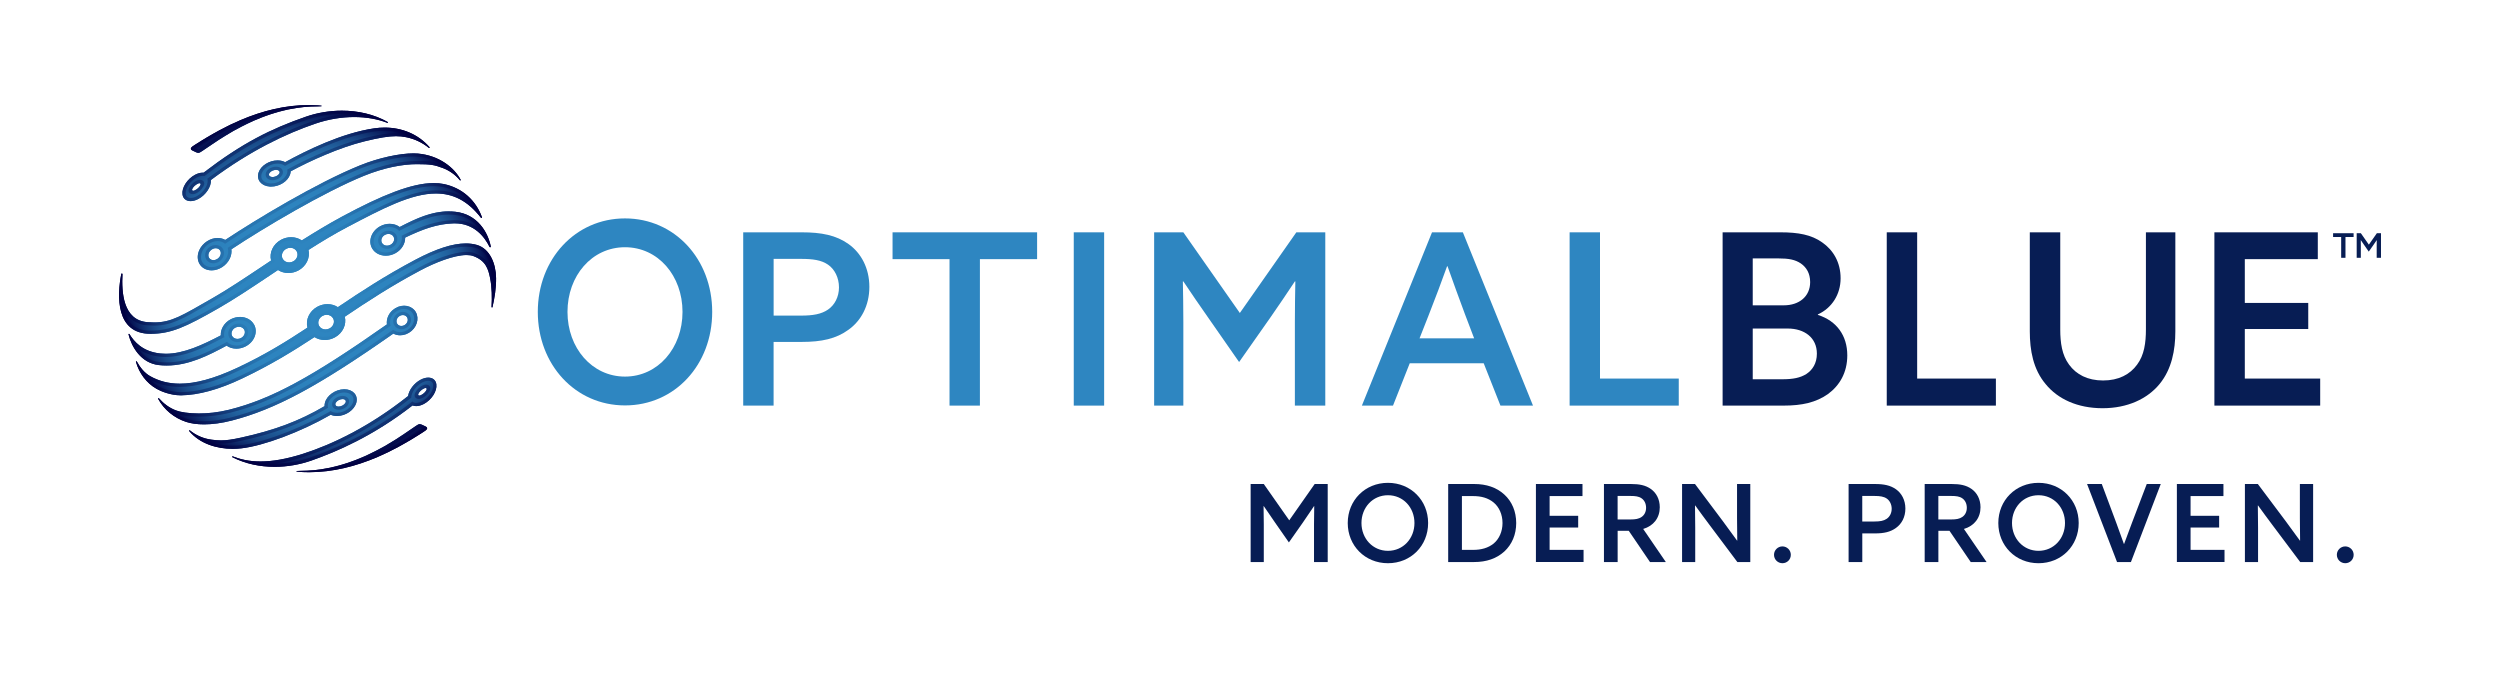 <?xml version="1.0" encoding="UTF-8"?>
<svg id="Layer_1" data-name="Layer 1" xmlns="http://www.w3.org/2000/svg" xmlns:xlink="http://www.w3.org/1999/xlink" viewBox="0 0 785 217.83">
  <defs>
    <style>
      .cls-1 {
        fill: url(#Fill-3);
      }

      .cls-2 {
        fill: url(#Stroke-10);
      }

      .cls-3 {
        fill: url(#Stroke-20);
      }

      .cls-4 {
        fill: url(#Fill-11);
      }

      .cls-5 {
        fill: url(#Fill-5);
      }

      .cls-6 {
        fill: url(#Fill-9);
      }

      .cls-7 {
        fill: url(#Stroke-13);
      }

      .cls-8 {
        fill: url(#Fill-4);
      }

      .cls-9 {
        fill: url(#Fill-8);
      }

      .cls-10 {
        fill: #2e86c1;
      }

      .cls-11 {
        fill: url(#Stroke-2);
      }

      .cls-12 {
        fill: url(#Stroke-5);
      }

      .cls-13 {
        fill: url(#Stroke-15);
      }

      .cls-14 {
        fill: url(#Stroke-7);
      }

      .cls-15 {
        fill: url(#Stroke-8);
      }

      .cls-16 {
        fill: url(#Stroke-21);
      }

      .cls-17 {
        fill: url(#Stroke-6);
      }

      .cls-18 {
        fill: #071d54;
      }

      .cls-19 {
        fill: url(#Fill-10);
      }

      .cls-20 {
        fill: url(#Stroke-9);
      }

      .cls-21 {
        fill: url(#Stroke-16);
      }

      .cls-22 {
        fill: url(#Stroke);
      }

      .cls-23 {
        fill: url(#Stroke-17);
      }

      .cls-24 {
        fill: url(#Fill-12);
      }

      .cls-25 {
        fill: url(#Stroke-19);
      }

      .cls-26 {
        fill: url(#Stroke-3);
      }

      .cls-27 {
        fill: url(#Fill-2);
      }

      .cls-28 {
        fill: url(#Stroke-4);
      }

      .cls-29 {
        fill: url(#Fill-7);
      }

      .cls-30 {
        fill: url(#Stroke-14);
      }

      .cls-31 {
        fill: url(#Stroke-11);
      }

      .cls-32 {
        fill: url(#Stroke-12);
      }

      .cls-33 {
        fill: url(#Fill);
      }

      .cls-34 {
        fill: url(#Fill-6);
      }

      .cls-35 {
        fill: url(#Stroke-18);
      }
    </style>
    <radialGradient id="Fill" cx="60.43" cy="90.7" fx="60.43" fy="90.7" r="56.9" gradientTransform="translate(34.99) scale(1.02 1)" gradientUnits="userSpaceOnUse">
      <stop offset=".08" stop-color="#2e86c1"/>
      <stop offset=".47" stop-color="#2d84bf"/>
      <stop offset=".61" stop-color="#2b7db8"/>
      <stop offset=".71" stop-color="#2671ad"/>
      <stop offset=".79" stop-color="#21609d"/>
      <stop offset=".86" stop-color="#194a88"/>
      <stop offset=".92" stop-color="#102f6e"/>
      <stop offset=".98" stop-color="#050f51"/>
      <stop offset="1" stop-color="#000042"/>
    </radialGradient>
    <radialGradient id="Fill-2" data-name="Fill" cx="60.43" cy="90.7" fx="60.43" fy="90.7" r="56.9" xlink:href="#Fill"/>
    <radialGradient id="Fill-3" data-name="Fill" cx="60.43" cy="90.7" fx="60.43" fy="90.7" r="56.9" xlink:href="#Fill"/>
    <radialGradient id="Fill-4" data-name="Fill" cx="60.43" cy="90.7" fx="60.43" fy="90.7" r="56.9" xlink:href="#Fill"/>
    <radialGradient id="Fill-5" data-name="Fill" cx="60.43" cy="90.7" fx="60.43" fy="90.7" r="56.9" xlink:href="#Fill"/>
    <radialGradient id="Fill-6" data-name="Fill" cy="90.7" fy="90.7" r="56.9" xlink:href="#Fill"/>
    <radialGradient id="Fill-7" data-name="Fill" cx="60.43" cy="90.7" fx="60.43" fy="90.7" r="56.9" xlink:href="#Fill"/>
    <radialGradient id="Fill-8" data-name="Fill" cx="60.43" cy="90.7" fx="60.43" fy="90.7" r="56.9" xlink:href="#Fill"/>
    <radialGradient id="Fill-9" data-name="Fill" cx="60.43" cy="90.7" fx="60.43" fy="90.7" r="56.9" xlink:href="#Fill"/>
    <radialGradient id="Fill-10" data-name="Fill" cx="60.43" cy="90.7" fx="60.43" fy="90.7" r="56.9" xlink:href="#Fill"/>
    <radialGradient id="Fill-11" data-name="Fill" cy="90.7" fy="90.7" r="56.9" xlink:href="#Fill"/>
    <radialGradient id="Fill-12" data-name="Fill" cy="90.7" fy="90.7" r="56.9" xlink:href="#Fill"/>
    <radialGradient id="Stroke" cx="60.43" cy="90.54" fx="60.43" fy="90.54" r="57.12" gradientTransform="translate(34.99) scale(1.02 1)" gradientUnits="userSpaceOnUse">
      <stop offset="0" stop-color="#2e86c1"/>
      <stop offset=".25" stop-color="#2d83be"/>
      <stop offset=".42" stop-color="#297ab5"/>
      <stop offset=".56" stop-color="#246aa7"/>
      <stop offset=".69" stop-color="#1d5592"/>
      <stop offset=".82" stop-color="#133978"/>
      <stop offset=".93" stop-color="#071758"/>
      <stop offset="1" stop-color="#000042"/>
    </radialGradient>
    <radialGradient id="Stroke-2" data-name="Stroke" cy="90.54" fy="90.54" r="57.12" xlink:href="#Stroke"/>
    <radialGradient id="Stroke-3" data-name="Stroke" cy="90.54" fy="90.54" r="57.12" xlink:href="#Stroke"/>
    <radialGradient id="Stroke-4" data-name="Stroke" cx="60.43" cy="90.54" fx="60.43" fy="90.54" r="57.12" xlink:href="#Stroke"/>
    <radialGradient id="Stroke-5" data-name="Stroke" cx="60.43" cy="90.54" fx="60.43" fy="90.54" r="57.12" xlink:href="#Stroke"/>
    <radialGradient id="Stroke-6" data-name="Stroke" cx="60.43" cy="90.54" fx="60.43" fy="90.54" r="57.12" xlink:href="#Stroke"/>
    <radialGradient id="Stroke-7" data-name="Stroke" cx="60.43" cy="90.54" fx="60.43" fy="90.54" r="57.12" xlink:href="#Stroke"/>
    <radialGradient id="Stroke-8" data-name="Stroke" cx="60.43" cy="90.54" fx="60.43" fy="90.54" r="57.12" xlink:href="#Stroke"/>
    <radialGradient id="Stroke-9" data-name="Stroke" cx="60.43" cy="90.54" fx="60.43" fy="90.54" r="57.12" xlink:href="#Stroke"/>
    <radialGradient id="Stroke-10" data-name="Stroke" cy="90.54" fy="90.54" r="57.12" xlink:href="#Stroke"/>
    <radialGradient id="Stroke-11" data-name="Stroke" cx="60.43" cy="90.54" fx="60.43" fy="90.54" r="57.12" xlink:href="#Stroke"/>
    <radialGradient id="Stroke-12" data-name="Stroke" cy="90.54" fy="90.54" r="57.12" xlink:href="#Stroke"/>
    <radialGradient id="Stroke-13" data-name="Stroke" cx="60.43" cy="90.54" fx="60.43" fy="90.54" r="57.12" xlink:href="#Stroke"/>
    <radialGradient id="Stroke-14" data-name="Stroke" cx="60.43" cy="90.54" fx="60.43" fy="90.54" r="57.12" xlink:href="#Stroke"/>
    <radialGradient id="Stroke-15" data-name="Stroke" cx="60.43" cy="90.54" fx="60.43" fy="90.54" r="57.12" xlink:href="#Stroke"/>
    <radialGradient id="Stroke-16" data-name="Stroke" cy="90.54" fy="90.54" r="57.12" xlink:href="#Stroke"/>
    <radialGradient id="Stroke-17" data-name="Stroke" cx="60.43" cy="90.54" fx="60.43" fy="90.54" r="57.12" xlink:href="#Stroke"/>
    <radialGradient id="Stroke-18" data-name="Stroke" cx="60.43" cy="90.54" fx="60.43" fy="90.54" r="57.12" xlink:href="#Stroke"/>
    <radialGradient id="Stroke-19" data-name="Stroke" cx="60.43" cy="90.54" fx="60.43" fy="90.54" r="57.12" xlink:href="#Stroke"/>
    <radialGradient id="Stroke-20" data-name="Stroke" cx="60.43" cy="90.54" fx="60.43" fy="90.54" r="57.12" xlink:href="#Stroke"/>
    <radialGradient id="Stroke-21" data-name="Stroke" cx="60.43" cy="90.54" fx="60.43" fy="90.54" r="57.12" xlink:href="#Stroke"/>
  </defs>
  <g>
    <path class="cls-18" d="M392.7,151.98h4.13l7.99,11.4,7.99-11.4h4.09v24.5h-4.3v-11.81c0-2.03.03-4.09.07-5.75h-.07c-1.12,1.69-2.27,3.38-3.42,5.04l-4.47,6.36-4.43-6.36c-1.15-1.66-2.33-3.35-3.45-5.04h-.07c.03,1.66.07,3.72.07,5.75v11.81h-4.13v-24.5Z"/>
    <path class="cls-18" d="M423.19,164.23c0-7.14,5.45-12.62,12.62-12.62s12.62,5.48,12.62,12.62-5.41,12.62-12.62,12.62-12.62-5.52-12.62-12.62ZM444.14,164.23c0-4.87-3.52-8.73-8.32-8.73s-8.32,3.86-8.32,8.73,3.55,8.73,8.32,8.73,8.32-3.86,8.32-8.73Z"/>
    <path class="cls-18" d="M454.73,151.98h8.19c3.76,0,6.97,1.05,9.41,3.28,2.44,2.2,3.76,5.38,3.76,8.97s-1.32,6.73-3.76,8.97c-2.44,2.2-5.62,3.28-9.41,3.28h-8.19v-24.5ZM469.02,170.66c1.73-1.45,2.77-3.79,2.77-6.43s-1.05-5.01-2.77-6.43c-1.76-1.46-3.93-2.03-6.43-2.03h-3.55v16.89h3.55c2.5,0,4.67-.58,6.43-2Z"/>
    <path class="cls-18" d="M482.28,151.98h14.62v3.79h-10.32v6.19h8.97v3.69h-8.97v7h10.66v3.82h-14.96v-24.5Z"/>
    <path class="cls-18" d="M503.64,151.98h8.49c2.61,0,4.57.37,6.23,1.56,1.66,1.15,2.81,3.15,2.81,5.75,0,3.32-1.96,5.85-5.21,6.8l7.11,10.39h-4.97l-6.67-9.81h-3.49v9.81h-4.3v-24.5ZM512,163.11c1.49,0,2.57-.17,3.45-.78.91-.61,1.42-1.66,1.42-2.88,0-1.32-.54-2.37-1.42-2.98-.88-.61-1.96-.74-3.49-.74h-4.03v7.38h4.06Z"/>
    <path class="cls-18" d="M528.17,151.98h4.06l8.8,11.74c1.49,2,2.94,3.99,4.4,6.02h.07c-.03-2.27-.07-4.7-.07-7.07v-10.69h4.16v24.5h-4.06l-8.8-11.74c-1.49-2-2.98-3.99-4.43-6.02h-.07c.03,2.27.07,4.67.07,7.04v10.73h-4.13v-24.5Z"/>
    <path class="cls-18" d="M557.04,174.21c0-1.49,1.22-2.64,2.64-2.64s2.64,1.15,2.64,2.64-1.18,2.64-2.64,2.64-2.64-1.18-2.64-2.64Z"/>
    <path class="cls-18" d="M580.46,151.98h8.29c2.77,0,4.84.41,6.6,1.66,1.76,1.25,2.94,3.38,2.94,6.06s-1.18,4.81-2.94,6.06c-1.76,1.29-3.82,1.73-6.6,1.73h-3.99v9h-4.3v-24.5ZM588.61,163.75c1.69,0,2.88-.2,3.82-.85.95-.64,1.56-1.79,1.56-3.15s-.61-2.57-1.56-3.21c-.95-.64-2.13-.81-3.82-.81h-3.86v8.02h3.86Z"/>
    <path class="cls-18" d="M604.35,151.98h8.49c2.61,0,4.57.37,6.23,1.56,1.66,1.15,2.81,3.15,2.81,5.75,0,3.32-1.96,5.85-5.21,6.8l7.11,10.39h-4.97l-6.67-9.81h-3.49v9.81h-4.3v-24.5ZM612.71,163.11c1.49,0,2.57-.17,3.45-.78.91-.61,1.42-1.66,1.42-2.88,0-1.32-.54-2.37-1.42-2.98-.88-.61-1.96-.74-3.49-.74h-4.03v7.38h4.06Z"/>
    <path class="cls-18" d="M627.47,164.23c0-7.14,5.45-12.62,12.62-12.62s12.62,5.48,12.62,12.62-5.41,12.62-12.62,12.62-12.62-5.52-12.62-12.62ZM648.41,164.23c0-4.87-3.52-8.73-8.32-8.73s-8.32,3.86-8.32,8.73,3.55,8.73,8.32,8.73,8.32-3.86,8.32-8.73Z"/>
    <path class="cls-18" d="M655.32,151.98h4.64l4.57,12.25c.81,2.17,1.59,4.33,2.37,6.56h.07c.81-2.23,1.62-4.4,2.47-6.63l4.64-12.18h4.4l-9.37,24.5h-4.36l-9.41-24.5Z"/>
    <path class="cls-18" d="M683.54,151.98h14.62v3.79h-10.32v6.19h8.97v3.69h-8.97v7h10.66v3.82h-14.96v-24.5Z"/>
    <path class="cls-18" d="M704.9,151.98h4.06l8.8,11.74c1.49,2,2.94,3.99,4.4,6.02h.07c-.03-2.27-.07-4.7-.07-7.07v-10.69h4.16v24.5h-4.06l-8.8-11.74c-1.49-2-2.98-3.99-4.43-6.02h-.07c.03,2.27.07,4.67.07,7.04v10.73h-4.13v-24.5Z"/>
    <path class="cls-18" d="M733.77,174.21c0-1.49,1.22-2.64,2.64-2.64s2.64,1.15,2.64,2.64-1.18,2.64-2.64,2.64-2.64-1.18-2.64-2.64Z"/>
  </g>
  <g>
    <g>
      <g>
        <path class="cls-10" d="M168.87,97.94c0-16.61,11.82-29.36,27.38-29.36s27.38,12.75,27.38,29.36-11.75,29.36-27.38,29.36-27.38-12.83-27.38-29.36ZM214.31,97.94c0-11.34-7.64-20.31-18.06-20.31s-18.06,8.97-18.06,20.31,7.71,20.31,18.06,20.31,18.06-8.97,18.06-20.31Z"/>
        <path class="cls-10" d="M233.37,72.95h18.41c6.16,0,10.75.9,14.66,3.68,3.91,2.78,6.54,7.52,6.54,13.45s-2.63,10.67-6.54,13.45c-3.91,2.86-8.49,3.83-14.66,3.83h-8.87v19.99h-9.54v-54.41ZM251.49,99.1c3.76,0,6.39-.45,8.49-1.88,2.1-1.43,3.46-3.98,3.46-6.99s-1.35-5.71-3.46-7.14c-2.1-1.43-4.73-1.8-8.49-1.8h-8.57v17.81h8.57Z"/>
        <path class="cls-10" d="M298.15,81.37h-17.89v-8.42h45.39v8.42h-17.96v45.99h-9.54v-45.99Z"/>
        <path class="cls-10" d="M337.16,72.95h9.54v54.41h-9.54v-54.41Z"/>
        <path class="cls-10" d="M362.4,72.95h9.17l17.74,25.33,17.74-25.33h9.09v54.41h-9.55v-26.23c0-4.51.08-9.09.15-12.78h-.15c-2.48,3.76-5.03,7.52-7.59,11.2l-9.92,14.13-9.84-14.13c-2.56-3.68-5.19-7.44-7.67-11.2h-.15c.07,3.68.15,8.27.15,12.78v26.23h-9.17v-54.41Z"/>
        <path class="cls-10" d="M449.65,72.95h9.69l22.02,54.41h-10.22l-5.26-13.3h-23.22l-5.26,13.3h-9.77l22.02-54.41ZM462.88,106.24l-2.86-7.52c-1.8-4.81-3.98-10.82-5.49-15.11h-.15c-1.58,4.43-3.76,10.22-5.71,15.18l-2.93,7.44h17.13Z"/>
        <path class="cls-10" d="M492.86,72.95h9.54v45.92h24.73v8.49h-34.27v-54.41Z"/>
        <path class="cls-18" d="M540.89,72.95h18.19c5.56,0,9.69.75,13.08,3.16,3.46,2.4,5.79,6.24,5.79,11.27s-2.71,9.32-7.14,11.35v.15c5.94,1.88,9.24,6.54,9.24,12.7,0,5.41-2.4,9.47-6.09,12.17-3.76,2.63-8.12,3.61-13.9,3.61h-19.16v-54.41ZM560.12,95.87c4.81,0,8.27-2.78,8.27-7.29,0-2.78-1.2-4.66-2.93-5.86-1.8-1.2-3.76-1.58-7.06-1.58h-8.04v14.73h9.77ZM567.19,117.44c1.95-1.28,3.31-3.38,3.31-6.39,0-5.03-3.91-7.89-9.17-7.89h-10.97v15.93h9.17c3.53,0,5.71-.45,7.67-1.65Z"/>
        <path class="cls-18" d="M592.44,72.95h9.55v45.92h24.72v8.49h-34.27v-54.41Z"/>
        <path class="cls-18" d="M646.92,72.95v30.51c0,4.13.53,8.04,2.78,11.05,2.25,3.08,5.79,4.96,10.67,4.96s8.42-1.88,10.67-4.96c2.26-3.01,2.78-6.91,2.78-11.05v-30.51h9.24v31.11c0,5.86-1.13,11.87-4.96,16.53-3.83,4.66-10.07,7.59-17.89,7.59s-14.05-2.86-17.89-7.59c-3.91-4.66-4.96-10.6-4.96-16.53v-31.11h9.55Z"/>
        <path class="cls-18" d="M695.32,72.95h32.47v8.42h-22.92v13.75h19.92v8.19h-19.92v15.56h23.67v8.49h-33.22v-54.41Z"/>
      </g>
      <g>
        <g>
          <path class="cls-33" d="M154.1,77.38c-.87-4.39-4.16-10.15-11.16-10.89-.69-.07-1.37-.11-2.04-.11-.17,0-.34,0-.52,0-.06,0-.11,0-.17,0-.11,0-.23,0-.34.01-.07,0-.14,0-.21.01-.1,0-.2.01-.3.02-.07,0-.15.01-.22.02-.1,0-.19.02-.29.03-.07,0-.15.02-.22.03-.09.01-.19.02-.28.03-.08,0-.15.02-.23.03-.09.01-.18.02-.27.04-.08.01-.15.02-.23.04-.09.01-.18.03-.26.04-.08.01-.16.03-.23.04-.09.02-.17.03-.26.05-.08.02-.16.03-.23.05-.09.02-.17.04-.26.05-.08.02-.16.04-.23.05-.09.02-.17.04-.26.06-.08.02-.16.04-.23.06-.08.02-.17.04-.25.07-.08.02-.16.04-.23.06-.08.02-.17.05-.25.07-.08.02-.16.04-.23.07-.08.02-.17.05-.25.07-.08.02-.16.05-.24.07-.08.03-.17.05-.25.08-.08.03-.16.05-.24.08-.08.03-.16.05-.25.08-.08.03-.16.05-.23.08-.08.03-.16.06-.25.09-.08.03-.16.06-.24.09-.08.03-.16.06-.24.09-.08.03-.16.06-.24.09-.08.03-.16.06-.24.09-.08.03-.16.06-.24.09-.08.03-.16.06-.24.1-.08.03-.16.06-.24.1-.08.03-.16.07-.24.1-.08.03-.16.07-.24.1-.08.03-.16.07-.24.1-.08.03-.16.07-.24.1-.08.04-.16.07-.24.11-.08.04-.16.07-.24.11-.08.04-.16.07-.24.11-.08.04-.16.07-.24.11-.08.04-.16.07-.23.11-.08.04-.17.08-.25.12-.08.04-.16.07-.23.11-.08.04-.16.08-.25.12-.08.04-.15.07-.23.11-.08.04-.17.08-.25.12-.07.04-.15.07-.22.11-.09.04-.18.09-.27.13-.07.03-.14.07-.21.1-.09.05-.18.09-.28.14-.06.03-.13.06-.19.1-.1.05-.2.1-.3.15-.05.03-.1.05-.16.08-.11.06-.22.11-.33.17-.03.01-.05.03-.08.04-.14.07-.27.14-.41.21-.87-.65-1.98-1-3.14-1,0,0,0,0,0,0-1.02,0-2.08.26-3.06.81-2.69,1.51-3.78,4.62-2.43,6.93.86,1.47,2.5,2.27,4.28,2.27,1.02,0,2.08-.26,3.06-.81,1.95-1.09,3.05-3.02,3.01-4.87.33-.16.66-.32.98-.47,0,0,.02,0,.03-.01.31-.15.63-.29.94-.43.02,0,.04-.02.05-.02.3-.14.6-.27.9-.4.02-.01.05-.02.07-.03.29-.13.59-.25.88-.37.03-.01.06-.02.09-.04.29-.12.57-.23.86-.35.03-.01.06-.03.1-.04.28-.11.56-.22.84-.32.03-.01.07-.03.1-.04.28-.1.56-.2.83-.3.04-.01.07-.02.11-.04.28-.09.55-.18.83-.27.04-.01.07-.02.11-.03.27-.09.55-.17.82-.24.04-.01.07-.02.11-.03.28-.08.55-.15.83-.22.03,0,.07-.02.1-.03.28-.07.56-.13.84-.19.03,0,.07-.01.1-.02.28-.06.56-.12.85-.17.03,0,.06-.01.09-.02.29-.05.58-.1.87-.14.03,0,.05,0,.08-.01.3-.04.59-.08.89-.11.02,0,.04,0,.06,0,.3-.03.61-.06.92-.08.01,0,.02,0,.03,0,.32-.02.64-.04.96-.05.13,0,.27,0,.4,0,5.88,0,9.25,4.11,10.83,7.38.11.23.46.12.41-.13ZM119.95,76.3c-.5-.85-.1-2,.9-2.55.36-.2.75-.3,1.13-.3.65,0,1.26.29,1.57.84.5.85.1,2-.89,2.55-.36.2-.75.3-1.13.3-.65,0-1.26-.29-1.57-.84Z"/>
          <path class="cls-27" d="M99.84,33.08c-.96-.06-1.92-.09-2.88-.09-7.36,0-14.48,1.78-21.44,4.73-.96.43-2.36,1.07-3.32,1.51-1.01.51-2.24,1.15-3.25,1.66-.88.45-2.95,1.67-3.81,2.15-1.17.68-2.68,1.66-3.86,2.39-1.48.87-1.75,1.39-.82,1.85.92.46,1.45.72,1.8.72.33,0,.67-.21,1.17-.54,1.11-.75,2.11-1.43,3.21-2.17,1.11-.73,3.01-2.04,4.16-2.69.72-.43,1.71-1.04,2.44-1.46.62-.33,1.88-1.01,2.5-1.34.83-.47,2.95-1.43,3.84-1.86,0,0,2.63-1.08,2.63-1.08.76-.31,1.9-.68,2.68-.96.79-.28,1.91-.57,2.73-.83.79-.23,1.96-.47,2.78-.68.92-.18,1.89-.36,2.82-.5.46-.05,1.7-.22,2.13-.27,1.48-.14,2.98-.21,4.47-.21,1.63,0,1.63-.23.02-.33Z"/>
          <path class="cls-1" d="M94.25,148.19c.96.06,1.92.09,2.88.08,7.36-.02,14.47-1.81,21.43-4.78.96-.44,2.36-1.08,3.32-1.52,1.01-.51,2.23-1.15,3.24-1.67.88-.45,2.94-1.68,3.8-2.16,1.17-.69,2.68-1.66,3.85-2.4,1.48-.88,1.74-1.39.82-1.85-.92-.46-1.45-.71-1.81-.71-.33,0-.67.21-1.17.55-1.1.75-2.11,1.43-3.2,2.18-1.11.73-3.01,2.05-4.16,2.7-.72.43-1.71,1.04-2.43,1.46-.62.33-1.88,1.01-2.5,1.35-.83.47-2.95,1.43-3.83,1.86,0,0-2.63,1.09-2.63,1.09-.76.31-1.9.68-2.68.97-.79.28-1.91.58-2.73.83-.79.23-1.96.48-2.77.68-.92.18-1.89.37-2.82.51-.46.06-1.7.23-2.13.27-1.48.14-2.98.21-4.47.22-1.63,0-1.63.23-.02.33Z"/>
          <path class="cls-8" d="M144.65,56.45c-1.98-3.79-6.74-7.63-13.41-8.23-.44-.04-.91-.06-1.42-.06-4.25,0-10.81,1.34-16.83,3.79-13.7,5.56-32.51,16.94-42.27,23.39-.31-.18-.65-.33-1.03-.43-.43-.12-.88-.18-1.34-.18-2.29,0-4.68,1.49-5.74,3.75-1.27,2.7-.15,5.5,2.49,6.24.43.12.88.18,1.34.18,2.29,0,4.68-1.49,5.74-3.75.46-.98.6-1.97.48-2.87,10.23-6.78,29.04-17.96,41.7-23.1,6.26-2.54,12.11-3.63,16.52-3.63h.03c4.39,0,5.54.25,8.05,1.18,2.12.78,4.02,2.12,5.44,3.87.12.14.34,0,.26-.16ZM69.14,80.3c-.39.83-1.26,1.38-2.11,1.38-.17,0-.33-.02-.49-.06-.97-.27-1.38-1.3-.92-2.3.39-.83,1.26-1.38,2.11-1.38.17,0,.33.02.49.06.97.27,1.39,1.3.92,2.3Z"/>
          <path class="cls-5" d="M121.75,38.31c-4.32-2.44-9.37-3.56-14.41-3.56-3.87,0-7.73.66-11.26,1.88-11.07,3.85-19.96,8.26-32.17,17.6-.09,0-.17-.01-.26-.01-.73,0-1.55.21-2.4.66-2.45,1.29-4.23,4.06-3.95,6.15.18,1.37,1.19,2.12,2.55,2.12.73,0,1.55-.21,2.4-.66,2.39-1.26,4.13-3.9,3.97-5.98,12.31-9.2,23.52-14.52,32.79-17.68,4.21-1.44,8.38-2.08,12.23-2.08s7.42.65,10.37,1.82c.18.07.3-.18.13-.27ZM61.77,59.43c-.44.31-.85.48-1.12.48-.19,0-.31-.08-.33-.24-.06-.4.49-1.14,1.23-1.67.44-.31.85-.48,1.12-.48.19,0,.31.08.33.24.06.4-.49,1.14-1.23,1.67Z"/>
          <path class="cls-34" d="M134.88,46.22c-3.58-4.12-8.7-6.16-14.12-6.16-1.06,0-2.13.08-3.21.23-10.35,1.5-21.57,7.09-28.02,10.63-.56-.3-1.23-.49-1.99-.54-.13,0-.27-.01-.4-.01-2.6,0-5.21,1.63-5.94,3.78-.78,2.26.81,4.25,3.53,4.43.13,0,.27.01.4.01,2.6,0,5.21-1.63,5.94-3.78.12-.35.18-.68.19-1.01,6.11-3.31,15.37-7.5,23.22-9.43,4.61-1.13,7.51-1.61,9.86-1.61,1.12,0,2.12.11,3.13.31,2.62.5,5.09,1.68,7.17,3.36.14.12.34-.08.22-.21ZM87.81,54.18c-.07.6-.89,1.22-1.81,1.37-.14.02-.28.04-.41.04-.71,0-1.2-.34-1.14-.85.07-.6.89-1.22,1.81-1.37.14-.02.28-.04.41-.04.71,0,1.2.34,1.14.85Z"/>
          <path class="cls-29" d="M79.78,101.95c-.84-1.56-2.55-2.43-4.4-2.43-.95,0-1.94.23-2.87.7-2.1,1.08-3.3,3.13-3.18,5.09-5.79,3.03-11.69,5.77-17.27,5.77-.59,0-1.17-.03-1.74-.09-5.56-.6-8.2-3.69-9.68-6.09-.09-.15-.32-.05-.28.12.97,3.89,3.89,8.97,9.49,9.61.85.1,1.69.14,2.52.14,6.93,0,13.15-3.2,18.78-6.23.86.61,1.94.94,3.08.94.95,0,1.94-.23,2.87-.7,2.75-1.41,3.96-4.48,2.69-6.84ZM75.67,106.15c-.36.18-.74.27-1.1.27-.71,0-1.37-.33-1.69-.93-.48-.9-.02-2.08,1.03-2.62.36-.18.74-.27,1.1-.27.71,0,1.37.33,1.69.93.48.9.02,2.08-1.03,2.62Z"/>
          <path class="cls-9" d="M155.76,87.2c-.06-4.3-1.88-9.1-6.04-10.3-1.06-.3-2.21-.46-3.46-.46-4.12,0-9.33,1.67-15.86,5.13-9.58,5.08-17.14,10.05-24.31,14.88-.94-.62-2.08-.95-3.27-.95-1.06,0-2.16.27-3.18.82-2.53,1.38-3.75,4.13-3.1,6.55-6.63,4.39-13.51,8.63-22.08,12.64-7.36,3.44-13.19,4.96-18.01,4.96-3.58,0-6.61-.84-9.3-2.35-1.82-1.03-3.17-2.74-4.19-4.6-.09-.16-.33-.06-.28.11,1,3.5,3.27,6.67,6.55,8.5,1.23.71,4.3,2,7.52,2,.05,0,.1,0,.16,0,5.35-.07,11.78-1.78,19.2-5.32,8.8-4.2,15.84-8.5,22.63-12.97.93.6,2.06.92,3.22.92,1.06,0,2.16-.27,3.18-.82,2.51-1.37,3.73-4.08,3.12-6.49,7.07-4.77,14.54-9.67,23.93-14.65,4.28-2.27,10.33-4.72,14.31-4.72.8,0,1.51.1,2.11.32,3.89,1.42,4.72,4.04,5.29,6.99.56,2.93.6,5.98.44,8.99,0,.19.26.22.3.04.68-3.02,1.17-6.08,1.12-9.22ZM103.52,103.11c-.42.23-.87.34-1.3.34-.83,0-1.61-.39-2.01-1.1-.62-1.08-.14-2.51,1.07-3.17.42-.23.87-.34,1.3-.34.83,0,1.61.39,2.01,1.1.62,1.08.14,2.51-1.07,3.17Z"/>
          <path class="cls-6" d="M130.05,97.32c-.81-.88-1.96-1.33-3.16-1.33h0c-1.24,0-2.54.47-3.6,1.4-1.39,1.22-2.01,2.93-1.8,4.47-23.57,16.56-36.36,23.51-49.58,26.8-3.45.86-6.71,1.17-9.47,1.17-3.27,0-5.84-.44-7.16-.95-2.09-.78-3.91-2.14-5.37-3.81-.12-.14-.34.01-.25.17,1.86,3.4,5.01,6,8.8,7.24,1.49.49,3.4.77,5.62.77,2.54,0,5.5-.37,8.74-1.21,13.53-3.51,26.74-10.5,50.68-27.29.65.35,1.38.53,2.15.53,1.24,0,2.54-.47,3.6-1.4,2.09-1.83,2.45-4.78.81-6.58ZM127.36,101.84c-.39.34-.87.51-1.33.51s-.87-.16-1.16-.49c-.6-.66-.47-1.75.3-2.42.39-.34.87-.51,1.33-.51s.87.16,1.16.49c.6.66.47,1.75-.3,2.42Z"/>
          <path class="cls-19" d="M108.11,122.23s-.06,0-.08,0c-2.73.04-5.43,1.95-6.01,4.27-.09.36-.12.7-.11,1.03-7.99,4.7-15.76,7.57-26.11,9.85-2.92.64-4.73.9-6.42.9-.97,0-1.9-.09-2.98-.23-2.49-.32-4.84-1.34-6.78-2.92-.14-.12-.34.07-.22.21,3.35,3.99,8.66,5.59,13.7,5.59.89,0,1.78-.05,2.64-.15,7.02-.78,18.67-5.14,28.1-10.55.57.25,1.23.39,1.98.39.03,0,.06,0,.08,0,2.73-.04,5.43-1.95,6.01-4.27.58-2.29-1.13-4.13-3.81-4.13ZM106.9,127.59c-.2.05-.4.08-.58.08-.62,0-1.05-.29-1.03-.76.02-.61.78-1.29,1.69-1.52.2-.05.4-.08.58-.08.62,0,1.05.29,1.03.76-.02.61-.78,1.29-1.69,1.52Z"/>
          <path class="cls-4" d="M137.02,120.69c-.18-1.37-1.19-2.12-2.55-2.12-.73,0-1.55.21-2.4.66-2.07,1.09-3.65,3.22-3.93,5.12-12.33,9.79-24.06,15.26-32.81,18.08-5.56,1.79-9.94,2.47-13.53,2.47s-6.35-.67-8.71-1.6c-.17-.07-.28.17-.12.26,4.06,2.07,8.66,3.02,13.27,3.02,3.96,0,7.92-.7,11.55-1.97,7.87-2.77,19.36-7.65,31.75-17.3.33.13.71.2,1.12.2.73,0,1.55-.21,2.4-.66,2.45-1.29,4.23-4.06,3.95-6.15ZM132.76,123.74c-.44.31-.85.48-1.12.48-.19,0-.31-.08-.33-.24-.06-.4.49-1.14,1.23-1.67.44-.31.85-.48,1.12-.48.19,0,.31.08.33.24.06.4-.49,1.14-1.23,1.67Z"/>
          <path class="cls-24" d="M151.34,68.21c-1.9-5.28-6.18-9.22-12.02-10.43-.98-.2-2.02-.3-3.13-.3-6.89,0-16.33,3.83-28.73,10.5-4.23,2.28-8.51,4.86-12.69,7.51-.96-.66-2.14-1.01-3.36-1.01-1.06,0-2.16.27-3.18.82-2.51,1.37-3.73,4.09-3.11,6.5-.82.55-1.64,1.09-2.44,1.63-5.74,3.83-11.16,7.45-15.83,10.12-9.78,5.6-13.02,7.69-18.47,7.69-.67,0-1.37-.03-2.12-.09-7.68-.62-8.1-9.5-7.8-15.07.01-.23-.34-.28-.38-.05-1.34,6.81-1.81,18.78,9.16,18.78.02,0,.04,0,.06,0,6.34-.02,10.75-1.97,21.44-8.1,4.79-2.74,10.26-6.39,16.05-10.26.82-.55,1.65-1.11,2.5-1.67.94.62,2.08.94,3.26.94,1.06,0,2.16-.27,3.18-.82,2.48-1.36,3.7-4.03,3.14-6.42,4.09-2.61,8.27-5.13,12.41-7.3,10.77-5.65,19.82-10.43,27.62-10.43,5.23,0,9.89,2.15,14.12,7.62.13.17.41.03.34-.18ZM92.09,82.07c-.42.23-.87.34-1.3.34-.83,0-1.61-.39-2.01-1.1-.62-1.08-.14-2.51,1.07-3.17.42-.23.87-.34,1.3-.34.83,0,1.61.39,2.01,1.1.62,1.08.14,2.51-1.07,3.17Z"/>
        </g>
        <g>
          <path class="cls-22" d="M74.86,39.12c-.38.21-.86.46-1.29.69l-.82.44h-.02s-.02.02-.02.02c-.44.25-.97.57-1.48.88-.34.2-.67.4-.95.57-.85.49-2.04,1.28-3.1,1.99-.41.27-.79.53-1.11.74h0s0,0,0,0c-.57.38-1.21.82-1.86,1.25-.6.41-1.89,1.29-1.89,1.29l-.98-.39s.33-.23.5-.33c.36-.22.75-.47,1.16-.73.92-.58,1.87-1.18,2.67-1.64.3-.17.74-.42,1.24-.71.88-.51,1.98-1.14,2.53-1.42.41-.21.85-.44,1.3-.67.65-.34,1.33-.68,1.92-.98.47-.21,1.04-.47,1.6-.73.2-.09.4-.18.6-.27M96.97,32.98c-7.36,0-14.48,1.78-21.44,4.73-.96.43-2.36,1.07-3.32,1.51-1.01.51-2.24,1.15-3.25,1.66-.88.45-2.95,1.67-3.81,2.15-1.17.68-2.68,1.66-3.86,2.39-1.48.87-1.75,1.39-.82,1.85.92.46,1.45.72,1.8.72.33,0,.67-.21,1.17-.54,1.11-.75,2.11-1.43,3.21-2.17,1.11-.73,3.01-2.04,4.16-2.69.72-.43,1.71-1.04,2.44-1.46.62-.33,1.88-1.01,2.5-1.34.83-.47,2.95-1.43,3.84-1.86,0,0,2.63-1.08,2.63-1.08.76-.31,1.9-.68,2.68-.96.79-.28,1.91-.57,2.73-.83.79-.23,1.96-.47,2.78-.68.92-.18,1.89-.36,2.82-.5.46-.05,1.7-.22,2.13-.27,1.48-.14,2.98-.21,4.47-.21,1.63,0,1.63-.23.02-.33-.96-.06-1.92-.09-2.88-.09h0Z"/>
          <path class="cls-11" d="M119.22,142.09c.38-.21.85-.46,1.28-.69l.82-.44h.02s.02-.02.02-.02c.44-.26.97-.58,1.48-.89.34-.2.67-.4.95-.57.85-.49,2.04-1.29,3.09-1.99.41-.27.79-.53,1.11-.74h0s0,0,0,0c.56-.38,1.21-.82,1.86-1.26.6-.41,1.88-1.29,1.88-1.29l.98.39s-.33.23-.5.33c-.36.23-.75.47-1.16.73-.92.58-1.87,1.18-2.66,1.65-.3.17-.73.42-1.23.71-.88.51-1.98,1.15-2.52,1.43-.41.21-.85.44-1.3.67-.65.34-1.33.69-1.92.99-.47.21-1.03.47-1.6.73-.2.09-.4.19-.6.28M97.13,148.28c7.36-.02,14.47-1.81,21.43-4.78.96-.44,2.36-1.08,3.32-1.52,1.01-.51,2.23-1.15,3.24-1.67.88-.45,2.94-1.68,3.8-2.16,1.17-.69,2.68-1.66,3.85-2.4,1.48-.88,1.74-1.39.82-1.85-.92-.46-1.45-.71-1.81-.71-.33,0-.67.21-1.17.55-1.1.75-2.11,1.43-3.2,2.18-1.11.73-3.01,2.05-4.16,2.7-.72.43-1.71,1.04-2.43,1.46-.62.33-1.88,1.01-2.5,1.35-.83.47-2.95,1.43-3.83,1.86,0,0-2.63,1.09-2.63,1.09-.76.31-1.9.68-2.68.97-.79.28-1.91.58-2.73.83-.79.23-1.96.48-2.77.68-.92.18-1.89.37-2.82.51-.46.06-1.7.23-2.13.27-1.48.14-2.98.21-4.47.22-1.63,0-1.63.23-.02.33.96.06,1.92.09,2.88.08h0Z"/>
          <g>
            <path class="cls-26" d="M121.75,38.31c-4.32-2.44-9.37-3.56-14.41-3.56-3.87,0-7.73.66-11.26,1.88-11.07,3.85-19.96,8.26-32.17,17.6-.09,0-.17-.01-.26-.01-.73,0-1.55.21-2.4.66-2.45,1.29-4.23,4.06-3.95,6.15.18,1.37,1.19,2.12,2.55,2.12.73,0,1.55-.21,2.4-.66,2.38-1.26,4.13-3.9,3.97-5.97,12.31-9.2,23.52-14.52,32.79-17.69,4.21-1.44,8.38-2.08,12.23-2.08s7.42.65,10.37,1.82c.18.07.3-.18.13-.27ZM98.67,37.9c-11.14,3.8-22.13,9.7-32.74,17.58,0,0,0,0,0,0-.05.04-.1.07-.14.11-.06.05-.12.09-.18.14,0,0,0,0,0,0-.17.13-.34.25-.51.38.04.11.07.23.09.37.22,1.69-1.34,4.05-3.42,5.14-.68.36-1.34.54-1.92.54-.62,0-1.4-.22-1.53-1.25-.22-1.69,1.34-4.05,3.42-5.14.68-.36,1.34-.54,1.92-.54.18,0,.36.02.54.07.24-.18.47-.36.7-.54,12.45-9.47,21.2-13.58,31.53-17.17,3.44-1.19,7.21-1.83,10.91-1.83.65,0,1.3.02,1.93.06-3.53.19-7.09.89-10.6,2.09Z"/>
            <path class="cls-28" d="M62.35,56.51c-.71.15-1.35.63-1.77,1-.82.74-1.65,1.9-1.3,2.74.24.57.92.84,1.7.67.71-.15,1.35-.63,1.77-1,.82-.74,1.65-1.9,1.3-2.74-.24-.57-.92-.84-1.7-.67ZM61.77,59.43c-.44.31-.85.48-1.12.48-.19,0-.31-.08-.33-.24-.06-.4.49-1.14,1.23-1.67.44-.31.85-.48,1.12-.48.19,0,.31.08.33.24.06.4-.49,1.14-1.23,1.67Z"/>
          </g>
          <g>
            <path class="cls-12" d="M91.15,76.8c-.62,0-1.25.16-1.8.46-.81.44-1.41,1.15-1.69,1.99-.29.87-.21,1.77.23,2.55.57,1,1.68,1.62,2.91,1.62.62,0,1.25-.16,1.8-.46.81-.44,1.41-1.15,1.69-1.99.29-.87.21-1.77-.23-2.55-.57-1-1.68-1.62-2.91-1.62ZM92.09,82.07c-.42.23-.87.34-1.3.34-.83,0-1.61-.39-2.01-1.1-.62-1.08-.14-2.51,1.07-3.17.42-.23.87-.34,1.3-.34.83,0,1.61.39,2.01,1.1.62,1.08.14,2.51-1.07,3.17Z"/>
            <path class="cls-17" d="M151.34,68.21c-1.9-5.28-6.18-9.22-12.02-10.43-.98-.2-2.02-.3-3.13-.3-6.89,0-16.33,3.83-28.73,10.5-4.23,2.28-8.51,4.86-12.69,7.51-.96-.66-2.14-1.01-3.36-1.01-1.06,0-2.16.27-3.18.82-2.51,1.37-3.73,4.09-3.11,6.5-.82.55-1.64,1.09-2.44,1.63-5.74,3.83-11.16,7.45-15.83,10.12-9.78,5.6-13.02,7.69-18.47,7.69-.67,0-1.37-.03-2.12-.09-7.68-.62-8.1-9.5-7.8-15.07.01-.23-.34-.28-.38-.05-1.34,6.81-1.81,18.78,9.16,18.78.02,0,.04,0,.06,0,6.34-.02,10.75-1.97,21.44-8.1,4.79-2.74,10.26-6.39,16.05-10.26.82-.55,1.65-1.11,2.5-1.67.94.62,2.08.95,3.26.95,1.06,0,2.16-.27,3.18-.82,2.48-1.36,3.7-4.02,3.13-6.42,4.09-2.61,8.27-5.13,12.41-7.3,10.77-5.65,19.82-10.43,27.62-10.43,5.23,0,9.89,2.15,14.12,7.62.13.17.41.03.34-.18ZM145.2,61.86c-2.54-1.41-5.26-2.09-8.32-2.09-8,0-17.2,4.83-27.86,10.42l-.24.12c-4.08,2.14-8.23,4.64-12.27,7.21h0s-.08.05-.12.08c-.04.03-.09.05-.13.08,0,0,0,0,0,0-.21.13-.41.26-.62.4.9,2.11-.12,4.7-2.43,5.96-.83.45-1.76.69-2.68.69-1.26,0-2.39-.43-3.22-1.18-.21.14-.41.28-.62.41h0c-.07.05-.15.1-.22.15,0,0-.02.01-.02.02h0c-.13.09-.26.17-.39.26-.63.42-1.25.83-1.86,1.24-5.78,3.86-11.23,7.5-15.99,10.22-10.57,6.05-14.83,7.94-20.93,7.96h-.05c-2.97,0-5.13-.91-6.61-2.79-.88-1.12-1.46-2.55-1.81-4.15.4.89.9,1.72,1.52,2.45,1.45,1.68,3.41,2.63,5.82,2.82.8.06,1.52.1,2.21.1,5.36,0,8.79-1.97,17.09-6.74.6-.35,1.23-.71,1.89-1.09,4.7-2.69,10.14-6.32,15.89-10.16.73-.49,1.48-.98,2.23-1.48h0c.29-.19.57-.38.86-.57-.95-2.12.07-4.75,2.4-6.03.83-.45,1.76-.69,2.68-.69h0c1.3,0,2.46.45,3.3,1.25.29-.19.58-.37.87-.56,0,0,0,0,0,0,4.08-2.59,8.26-5.1,12.38-7.32,13.34-7.18,22.05-10.38,28.24-10.38,1.04,0,2.02.09,2.92.28,2.87.6,5.36,1.88,7.4,3.81.11.11.23.22.34.33-.54-.38-1.09-.72-1.65-1.03Z"/>
          </g>
          <g>
            <path class="cls-14" d="M155.76,87.2c-.06-4.3-1.88-9.1-6.04-10.3-1.06-.3-2.21-.46-3.46-.46-4.12,0-9.33,1.67-15.86,5.13-9.58,5.08-17.14,10.05-24.31,14.88-.94-.62-2.08-.95-3.26-.95-1.06,0-2.16.27-3.18.82-2.53,1.38-3.75,4.13-3.1,6.55-6.63,4.39-13.51,8.63-22.08,12.64-7.36,3.44-13.19,4.96-18.01,4.96-3.58,0-6.61-.84-9.3-2.35-1.82-1.03-3.17-2.74-4.19-4.6-.09-.16-.33-.06-.28.11,1,3.5,3.27,6.67,6.55,8.5,1.23.71,4.3,2,7.52,2,.05,0,.1,0,.16,0,5.35-.07,11.78-1.78,19.2-5.32,8.8-4.2,15.84-8.5,22.63-12.97.93.6,2.06.92,3.22.92,1.06,0,2.16-.27,3.18-.82,2.51-1.37,3.73-4.08,3.12-6.49,7.07-4.77,14.54-9.67,23.93-14.65,4.28-2.27,10.33-4.72,14.31-4.72.8,0,1.51.1,2.11.32,3.89,1.42,4.72,4.04,5.29,6.99.56,2.93.6,5.98.44,8.99,0,.19.26.22.3.04.68-3.02,1.17-6.08,1.12-9.22ZM148.96,79.47c-.69-.25-1.52-.38-2.47-.38-4.18,0-10.38,2.5-14.79,4.84-9.34,4.95-16.77,9.82-23.8,14.56h0s-.08.05-.12.08c-.08.05-.16.11-.24.16,0,0,0,0,0,0-.16.11-.33.22-.49.33.94,2.12-.08,4.74-2.4,6.01-.83.45-1.76.69-2.68.69-1.24,0-2.36-.42-3.19-1.15-.23.15-.46.3-.69.46-6.73,4.43-13.71,8.69-22.42,12.84-7.11,3.39-13.43,5.15-18.77,5.22-.05,0-.1,0-.14,0-3,0-5.89-1.22-7-1.86h0s0,0,0,0c-.98-.55-1.88-1.24-2.68-2.05,2.85,1.52,5.93,2.26,9.4,2.26,5.14,0,11.17-1.65,18.45-5.06,8.56-4,15.39-8.19,22.01-12.57,0,0,0,0,0,0,.03-.02.06-.04.09-.06.09-.06.18-.12.27-.18,0,0,0,0,0,0,.16-.11.33-.22.49-.33-.99-2.13.03-4.79,2.37-6.07.83-.45,1.76-.69,2.68-.69h0c1.26,0,2.4.43,3.23,1.19.26-.18.53-.36.79-.53,7.09-4.78,14.58-9.69,24.04-14.71,6.36-3.37,11.39-5.01,15.38-5.01,1.14,0,2.21.14,3.17.42,1.66.48,2.98,1.65,3.93,3.48.72,1.38,1.18,3.07,1.32,4.85-.62-2.69-1.8-5.29-5.73-6.73Z"/>
            <path class="cls-15" d="M102.57,97.84c-.62,0-1.25.16-1.8.46-.81.44-1.41,1.15-1.69,1.99-.29.87-.21,1.77.23,2.55.57,1,1.68,1.62,2.91,1.62.62,0,1.25-.16,1.8-.46.81-.44,1.41-1.15,1.69-1.99.29-.87.21-1.77-.23-2.55-.57-1-1.68-1.62-2.91-1.62ZM103.52,103.11c-.42.23-.87.34-1.3.34-.83,0-1.61-.39-2.01-1.1-.62-1.08-.14-2.51,1.07-3.17.42-.23.87-.34,1.3-.34.83,0,1.61.39,2.01,1.1.62,1.08.14,2.51-1.07,3.17Z"/>
          </g>
          <g>
            <path class="cls-20" d="M126.49,97.93c-.73,0-1.44.27-2.01.77-1.19,1.04-1.36,2.76-.38,3.84.48.53,1.17.82,1.93.82s1.44-.27,2.01-.77c1.19-1.04,1.36-2.76.38-3.84-.48-.53-1.17-.82-1.93-.82ZM127.36,101.84c-.39.34-.87.51-1.33.51s-.87-.16-1.16-.49c-.6-.66-.47-1.75.3-2.42.39-.34.87-.51,1.33-.51s.87.16,1.16.49c.6.66.47,1.75-.3,2.42Z"/>
            <path class="cls-2" d="M130.05,97.32c-.81-.88-1.96-1.33-3.16-1.33,0,0,0,0,0,0-1.24,0-2.54.47-3.6,1.4-1.39,1.22-2.01,2.93-1.8,4.47-23.57,16.56-36.36,23.51-49.58,26.8-3.45.86-6.71,1.17-9.47,1.17-3.27,0-5.84-.44-7.16-.95-2.09-.78-3.91-2.14-5.37-3.81-.12-.14-.34.01-.25.17,1.86,3.4,5.01,6,8.8,7.24,1.49.49,3.4.77,5.62.77,2.54,0,5.5-.37,8.74-1.21,13.53-3.51,26.75-10.5,50.68-27.29.64.35,1.38.53,2.14.53,1.24,0,2.54-.47,3.6-1.4,2.09-1.83,2.45-4.78.81-6.58ZM128.56,103.15c-.84.74-1.87,1.14-2.92,1.14-.84,0-1.59-.27-2.16-.75-.14.1-.27.19-.4.28-11.72,8.23-20.48,13.85-28.07,18.01-8.19,4.49-15.11,7.35-22.46,9.25-3,.78-5.86,1.17-8.48,1.17-2.03,0-3.86-.25-5.29-.72-1.14-.38-2.22-.88-3.22-1.5,1.69.5,4.19.8,6.88.8,3.2,0,6.56-.42,9.72-1.2,7.26-1.8,14.16-4.64,22.37-9.19,7.22-4,15.74-9.48,27.24-17.55,0,0,0,0,0,0,.15-.1.29-.21.44-.31,0,0,0,0,0,0h0c.14-.1.28-.2.42-.29-.46-1.33.02-3,1.33-4.14.84-.73,1.87-1.14,2.92-1.14h0s0,0,0,0c.96,0,1.82.35,2.4.99,1.27,1.38.94,3.7-.73,5.16Z"/>
          </g>
          <g>
            <path class="cls-31" d="M68.5,77.04c-.25-.07-.51-.1-.77-.1-1.27,0-2.49.8-3.04,1.97-.36.78-.37,1.63-.04,2.34.31.66.88,1.13,1.61,1.33.25.07.51.1.77.1,1.27,0,2.49-.8,3.04-1.97.36-.78.37-1.63.04-2.34-.31-.66-.88-1.13-1.61-1.33ZM69.14,80.3c-.39.83-1.26,1.38-2.11,1.38-.17,0-.33-.02-.49-.06-.97-.27-1.38-1.3-.92-2.3.39-.83,1.26-1.38,2.11-1.38.17,0,.33.02.49.06.97.27,1.39,1.3.92,2.3Z"/>
            <path class="cls-32" d="M144.65,56.45c-1.98-3.79-6.74-7.63-13.41-8.23-.44-.04-.91-.06-1.42-.06-4.25,0-10.81,1.34-16.83,3.79-13.7,5.56-32.51,16.94-42.27,23.39-.31-.18-.66-.33-1.04-.44-.44-.12-.89-.18-1.34-.18-2.29,0-4.68,1.5-5.73,3.76-1.26,2.71-.13,5.5,2.5,6.23.44.12.89.18,1.34.18,2.29,0,4.68-1.5,5.73-3.76.45-.97.59-1.96.47-2.85,10.23-6.78,29.04-17.96,41.71-23.1,6.26-2.54,12.11-3.63,16.52-3.63h.03c4.39,0,5.54.25,8.05,1.18,2.12.78,4.02,2.12,5.44,3.87.12.14.34,0,.26-.16ZM130.9,50.55h-.03c-5.01,0-11.02,1.32-16.91,3.71-12.6,5.11-31.25,16.17-41.59,22.99h0s-.09.06-.13.09c-.09.06-.18.12-.26.17,0,0,0,0,0,0-.16.11-.32.21-.48.32.29.87.2,1.9-.26,2.88-.87,1.86-2.84,3.17-4.8,3.17-.37,0-.72-.05-1.06-.14-.89-.25-1.59-.82-1.97-1.61-.45-.94-.41-2.13.11-3.25.87-1.86,2.84-3.17,4.8-3.17.37,0,.72.05,1.06.14.5.14.94.38,1.29.7.15-.1.31-.21.47-.31,0,0,0,0,0,0,9.68-6.41,28.52-17.83,42.22-23.38,5.56-2.25,12.01-3.71,16.44-3.71.48,0,.93.02,1.33.05,2.57.23,4.99.98,7.12,2.2-2.03-.69-3.51-.87-7.36-.87Z"/>
          </g>
          <g>
            <path class="cls-7" d="M134.88,46.22c-3.58-4.12-8.7-6.16-14.12-6.16-1.06,0-2.13.08-3.21.23-10.35,1.5-21.58,7.09-28.02,10.63-.56-.3-1.22-.49-1.98-.54-.13,0-.27-.01-.4-.01-2.6,0-5.21,1.63-5.94,3.78-.78,2.26.81,4.25,3.53,4.43.13,0,.27.01.4.01,2.6,0,5.21-1.63,5.94-3.78.12-.35.18-.68.19-1.01,6.11-3.31,15.37-7.5,23.23-9.43,4.61-1.13,7.51-1.61,9.86-1.61,1.12,0,2.12.11,3.13.31,2.62.5,5.09,1.68,7.17,3.36.14.12.34-.08.22-.21ZM124.36,41.77c-2.44,0-5.37.47-10.11,1.64-7.82,1.92-17.02,6.06-23.12,9.33,0,0,0,0,0,0-.15.08-.29.16-.43.23,0,0,0,0,0,0h0c-.16.09-.33.18-.49.27.09.39.06.81-.1,1.26-.59,1.71-2.82,3.1-4.97,3.1-.11,0-.22,0-.33-.01-1.09-.07-1.97-.5-2.43-1.18-.37-.55-.44-1.22-.2-1.93.59-1.71,2.82-3.1,4.97-3.1.11,0,.22,0,.33.01.81.05,1.51.31,2.01.71.28-.15.55-.31.83-.46,10.57-5.77,19.78-9.26,27.38-10.36,1.02-.15,2.05-.22,3.06-.22,1.98,0,3.87.28,5.64.83-.67-.08-1.34-.12-2.04-.12Z"/>
            <path class="cls-30" d="M86.68,52.33c-.19,0-.39.02-.59.05-1.6.27-2.55,1.33-2.66,2.25-.06.48.09.94.41,1.29.4.44,1.01.67,1.74.67.19,0,.39-.02.59-.05,1.6-.27,2.55-1.33,2.66-2.25.06-.48-.09-.94-.41-1.29-.4-.44-1.01-.67-1.74-.67ZM87.81,54.18c-.07.6-.89,1.22-1.81,1.37-.14.02-.28.04-.41.04-.71,0-1.2-.34-1.14-.85.07-.6.89-1.22,1.81-1.37.14-.02.28-.04.41-.04.71,0,1.2.34,1.14.85Z"/>
          </g>
          <path class="cls-13" d="M154.1,77.38c-.87-4.39-4.16-10.15-11.16-10.89-.69-.07-1.37-.11-2.04-.11-5.43,0-10.26,2.26-15.39,4.9-.87-.65-1.98-1-3.14-1,0,0,0,0,0,0-1.02,0-2.08.26-3.06.81-2.69,1.51-3.78,4.62-2.43,6.93.86,1.47,2.5,2.27,4.28,2.27,1.02,0,2.08-.26,3.06-.81,1.95-1.09,3.05-3.02,3.01-4.87,5.37-2.6,9.96-4.31,15.25-4.47.13,0,.27,0,.4,0,5.88,0,9.25,4.11,10.83,7.38.11.23.46.12.41-.13ZM142.86,69.13c-.14,0-.29,0-.43,0-5.43.17-10.19,1.94-15.37,4.43,0,0,0,0,0,0-.03.02-.07.03-.1.05-.11.05-.22.1-.33.16,0,0,0,0,0,0-.17.08-.34.16-.51.25.13.63.08,1.3-.15,1.97-.38,1.08-1.19,2.01-2.27,2.62-.79.45-1.68.68-2.55.68-1.47,0-2.74-.66-3.39-1.76-.51-.86-.58-1.91-.22-2.94.38-1.08,1.19-2.01,2.27-2.62.79-.45,1.68-.68,2.55-.68h0s0,0,0,0c1.21,0,2.28.44,2.98,1.21.31-.16.62-.32.92-.47,5.01-2.57,9.53-4.64,14.63-4.64.64,0,1.29.03,1.94.1,3.49.37,6,2.12,7.68,4.31-2-1.6-4.55-2.67-7.65-2.67ZM121.97,72.45c-.57,0-1.13.15-1.63.43-.69.39-1.22,1-1.47,1.71-.26.75-.19,1.55.19,2.21.49.84,1.41,1.34,2.46,1.34.57,0,1.13-.15,1.63-.43.69-.39,1.22-1,1.47-1.71.26-.75.19-1.55-.19-2.21-.49-.84-1.41-1.34-2.46-1.34ZM122.65,76.84c-.36.2-.75.3-1.13.3-.65,0-1.26-.29-1.57-.84-.5-.85-.1-2,.9-2.55.36-.2.75-.3,1.13-.3.65,0,1.26.29,1.57.84.5.85.1,2-.9,2.55Z"/>
          <g>
            <path class="cls-21" d="M79.78,101.95c-.84-1.56-2.55-2.43-4.4-2.43-.95,0-1.94.23-2.87.7-2.1,1.08-3.3,3.13-3.18,5.09-5.79,3.03-11.69,5.77-17.27,5.77-.59,0-1.17-.03-1.74-.09-5.56-.6-8.2-3.69-9.68-6.09-.09-.15-.32-.05-.28.12.97,3.89,3.89,8.97,9.49,9.61.85.1,1.69.14,2.52.14,6.93,0,13.14-3.2,18.78-6.23.86.61,1.94.94,3.08.94.95,0,1.94-.23,2.87-.7,2.75-1.41,3.96-4.48,2.69-6.84ZM78.98,105.37c-.42,1.07-1.26,1.97-2.37,2.54-.75.39-1.58.59-2.4.59-1.19,0-2.24-.42-2.95-1.15-.26.14-.53.28-.79.43-5.43,2.91-11.52,6.01-18.12,6.01-.8,0-1.61-.05-2.4-.14-2.97-.34-5.07-2.07-6.49-4.12,1.88,1.35,4.14,2.18,6.73,2.46.6.07,1.23.1,1.86.1,5.82,0,11.9-2.82,17.47-5.73h0s0,0,0,0c.07-.04.15-.08.22-.11,0,0,0,0,0,0,.23-.12.47-.24.7-.37-.45-1.74.58-3.75,2.54-4.76.75-.39,1.58-.59,2.4-.59h0c1.56,0,2.86.71,3.5,1.89.47.88.51,1.93.11,2.95Z"/>
            <path class="cls-23" d="M75.02,101.6c-.54,0-1.09.13-1.58.38-1.55.8-2.21,2.58-1.46,3.97.48.91,1.48,1.47,2.59,1.47.54,0,1.09-.13,1.58-.38,1.55-.8,2.21-2.58,1.46-3.97-.48-.91-1.48-1.47-2.59-1.47ZM75.67,106.15c-.36.18-.74.27-1.1.27-.71,0-1.37-.33-1.69-.93-.48-.9-.02-2.08,1.03-2.62.36-.18.74-.27,1.1-.27.71,0,1.37.33,1.69.93.48.9.02,2.08-1.03,2.62Z"/>
          </g>
          <g>
            <path class="cls-35" d="M108.11,122.23s-.06,0-.08,0c-2.73.04-5.43,1.95-6.01,4.27-.09.36-.12.7-.11,1.03-7.99,4.7-15.76,7.57-26.11,9.86-2.92.64-4.73.9-6.42.9-.97,0-1.9-.09-2.98-.23-2.49-.32-4.84-1.34-6.78-2.92-.14-.12-.34.07-.22.21,3.35,3.99,8.66,5.59,13.7,5.59.89,0,1.78-.05,2.64-.15,7.02-.78,18.67-5.14,28.1-10.56.57.25,1.23.4,1.98.4.03,0,.06,0,.08,0,2.73-.04,5.43-1.95,6.01-4.27.58-2.29-1.13-4.13-3.81-4.13ZM110.92,126.11c-.47,1.87-2.77,3.47-5.03,3.5-.02,0-.05,0-.07,0-.78,0-1.48-.2-1.99-.55-.26.15-.52.3-.78.45-3.78,2.15-8.01,4.19-12.32,5.93-5.88,2.37-11.25,3.91-15.1,4.34-.83.09-1.68.14-2.53.14-2.02,0-3.91-.26-5.65-.74.7.07,1.31.1,1.92.1,1.75,0,3.62-.26,6.64-.93,10.48-2.31,18.21-5.18,26.12-9.8,0,0,0,0,0,0,.03-.02.06-.04.09-.05.07-.04.14-.08.2-.12,0,0,0,0,0,0,.2-.12.4-.23.6-.35-.13-.39-.14-.83-.02-1.29.47-1.87,2.77-3.47,5.03-3.5.02,0,.05,0,.07,0h0s0,0,0,0c1.06,0,1.96.36,2.47.99.41.52.53,1.17.35,1.9Z"/>
            <path class="cls-25" d="M107.55,124.31c-.27,0-.55.04-.83.11-1.57.39-2.43,1.53-2.46,2.45-.02.45.15.88.47,1.21.38.38.94.59,1.59.59.27,0,.55-.04.83-.11,1.57-.39,2.43-1.53,2.46-2.45.02-.45-.15-.88-.47-1.21-.38-.38-.94-.59-1.59-.59ZM106.9,127.59c-.2.05-.4.08-.58.08-.62,0-1.05-.29-1.03-.76.02-.61.78-1.29,1.69-1.52.2-.05.4-.08.58-.08.62,0,1.05.29,1.03.76-.02.61-.78,1.29-1.69,1.52Z"/>
          </g>
          <g>
            <path class="cls-3" d="M137.02,120.69c-.18-1.37-1.19-2.12-2.55-2.12-.73,0-1.55.21-2.4.66-2.07,1.09-3.65,3.22-3.93,5.12-12.33,9.79-24.06,15.26-32.81,18.08-5.56,1.79-9.94,2.47-13.53,2.47s-6.35-.67-8.71-1.6c-.17-.07-.28.17-.12.26,4.06,2.07,8.66,3.02,13.27,3.02,3.96,0,7.92-.7,11.55-1.97,7.87-2.77,19.35-7.66,31.75-17.3.33.14.71.21,1.13.21.73,0,1.55-.21,2.4-.66,2.45-1.29,4.23-4.06,3.95-6.15ZM132.59,125.96c-.68.36-1.34.54-1.92.54-.4,0-.87-.09-1.18-.44-.21.17-.43.34-.64.5-9.53,7.41-19.84,13.02-31.39,17.09-3.51,1.24-7.33,1.9-11.05,1.92,2.83-.38,5.89-1.11,9.25-2.19,7.87-2.54,19.62-7.65,32.51-17.76,0,0,0,0,0,0,.07-.05.13-.1.2-.16.02-.02.05-.04.07-.06,0,0,0,0,0,0,.23-.18.46-.36.69-.54.03-1.65,1.52-3.74,3.44-4.75.68-.36,1.34-.54,1.92-.54.62,0,1.4.22,1.53,1.25.22,1.69-1.34,4.05-3.42,5.14Z"/>
            <path class="cls-16" d="M133.33,120.81c-.71.15-1.35.63-1.77,1-.82.74-1.65,1.9-1.3,2.74.24.57.92.84,1.7.67.71-.15,1.35-.63,1.77-1,.82-.74,1.65-1.9,1.3-2.74-.24-.57-.92-.84-1.7-.67ZM132.76,123.74c-.44.31-.85.48-1.12.48-.19,0-.31-.08-.33-.24-.06-.4.49-1.14,1.23-1.67.44-.31.85-.48,1.12-.48.19,0,.31.08.33.24.06.4-.49,1.14-1.23,1.67Z"/>
          </g>
        </g>
      </g>
    </g>
    <g>
      <path class="cls-18" d="M735.13,74.42h-2.54v-1.19h6.44v1.19h-2.55v6.53h-1.35v-6.53Z"/>
      <path class="cls-18" d="M740,73.22h1.3l2.52,3.6,2.52-3.6h1.29v7.72h-1.35v-3.72c0-.64.01-1.29.02-1.81h-.02c-.35.53-.71,1.07-1.08,1.59l-1.41,2.01-1.4-2.01c-.36-.52-.74-1.06-1.09-1.59h-.02c.01.52.02,1.17.02,1.81v3.72h-1.3v-7.72Z"/>
    </g>
  </g>
</svg>